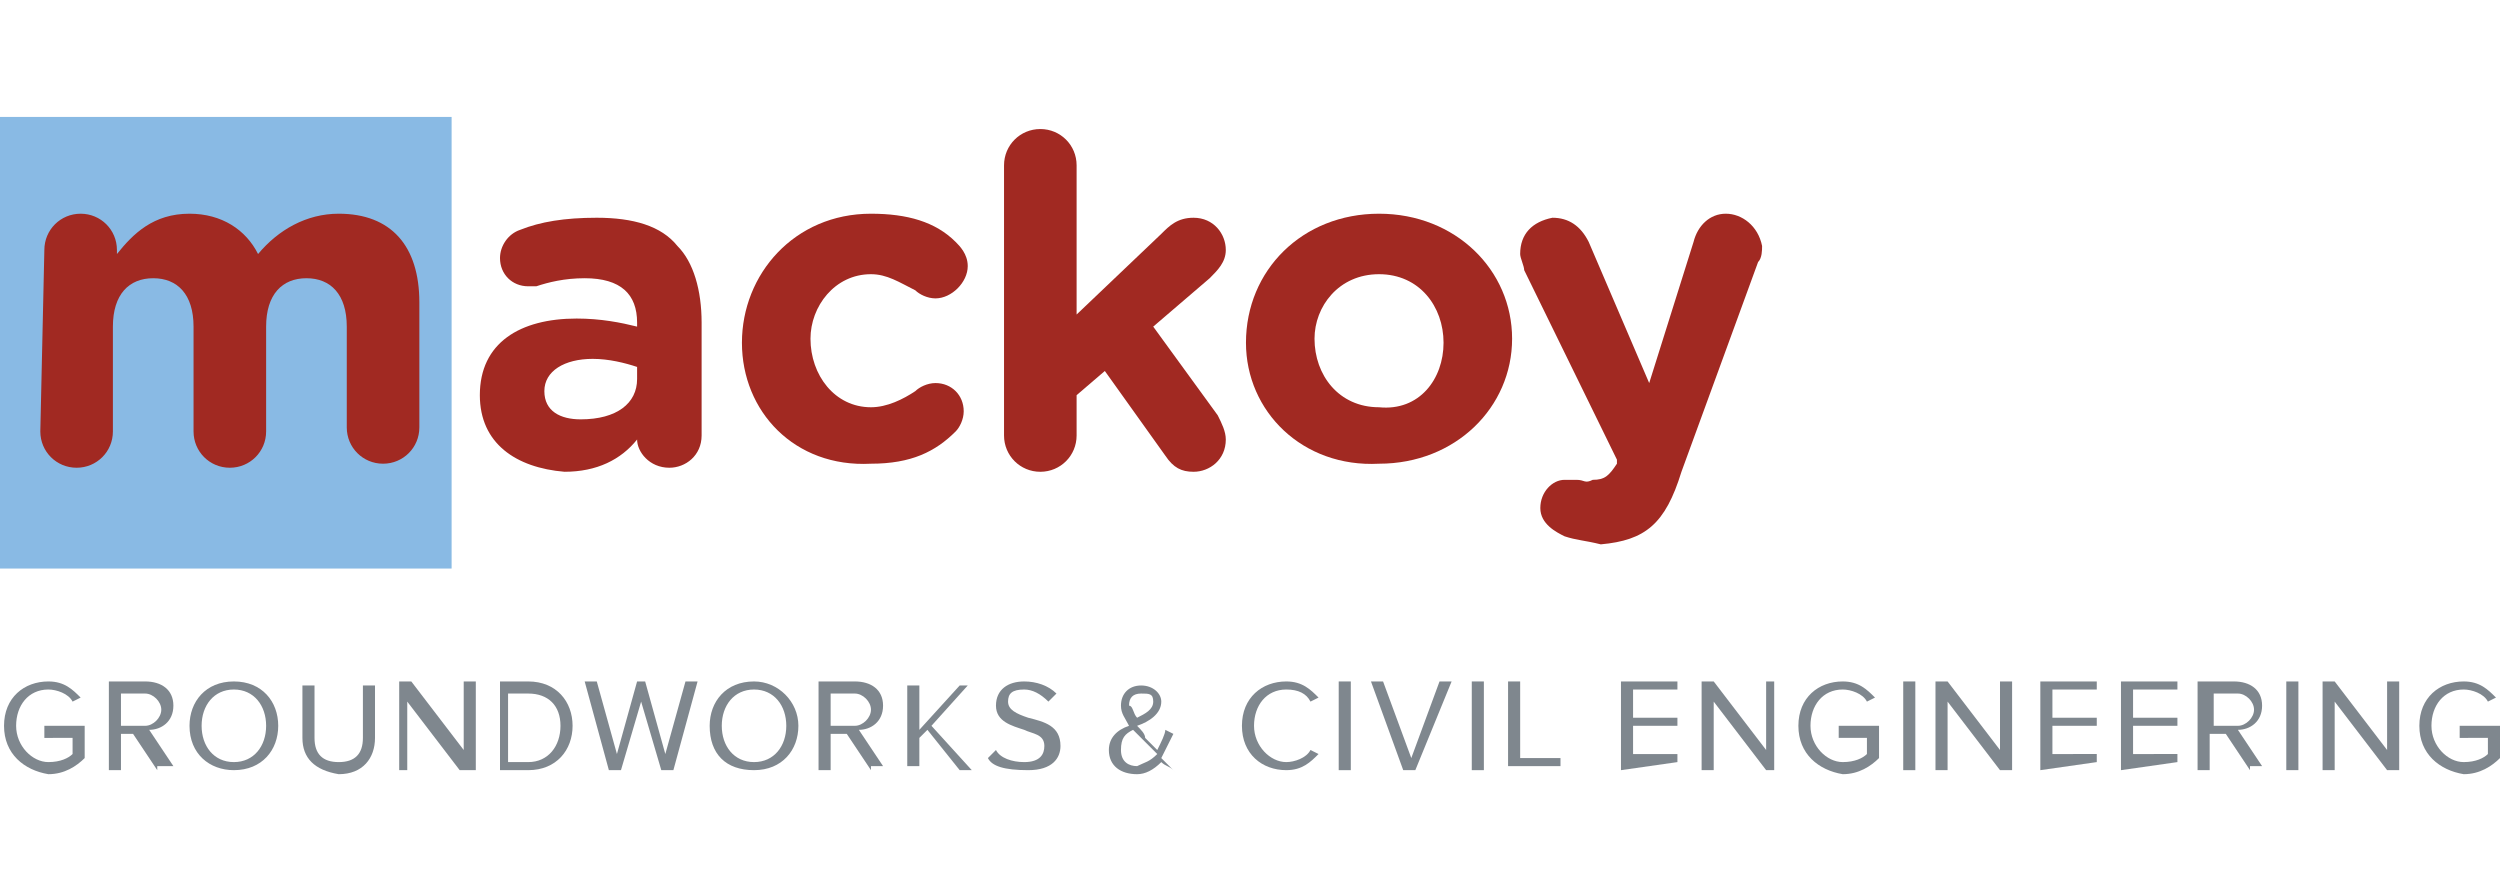 <?xml version="1.0" encoding="utf-8"?>
<!-- Generator: Adobe Illustrator 23.1.1, SVG Export Plug-In . SVG Version: 6.00 Build 0)  -->
<svg version="1.1" id="Layer_1" xmlns="http://www.w3.org/2000/svg" xmlns:xlink="http://www.w3.org/1999/xlink" x="0px" y="0px"
	 viewBox="0 0 62 22" style="enable-background:new 0 0 62 22;" xml:space="preserve">
<style type="text/css">
	.st0{fill:#89BAE4;}
	.st1{fill:#A12922;}
	.st2{fill:#7F878E;}
</style>
<g>
	<rect y="2.9" class="st0" width="11.2" height="11.2"/>
	<path class="st1" d="M1.1,6.2c0-0.5,0.4-0.9,0.9-0.9s0.9,0.4,0.9,0.9v0.1c0.4-0.5,0.9-1,1.8-1c0.8,0,1.4,0.4,1.7,1
		c0.5-0.6,1.2-1,2-1c1.3,0,2,0.8,2,2.2v3.1c0,0.5-0.4,0.9-0.9,0.9c-0.5,0-0.9-0.4-0.9-0.9V8.1c0-0.8-0.4-1.2-1-1.2
		c-0.6,0-1,0.4-1,1.2v2.6c0,0.5-0.4,0.9-0.9,0.9c-0.5,0-0.9-0.4-0.9-0.9V8.1c0-0.8-0.4-1.2-1-1.2s-1,0.4-1,1.2v2.6
		c0,0.5-0.4,0.9-0.9,0.9s-0.9-0.4-0.9-0.9L1.1,6.2C1.1,6.2,1.1,6.2,1.1,6.2z"/>
	<path class="st1" d="M15.8,9.4V9.1c-0.3-0.1-0.7-0.2-1.1-0.2c-0.7,0-1.2,0.3-1.2,0.8v0c0,0.5,0.4,0.7,0.9,0.7
		C15.3,10.4,15.8,10,15.8,9.4 M11.9,9.8L11.9,9.8c0-1.3,1-1.9,2.4-1.9c0.6,0,1.1,0.1,1.5,0.2V8c0-0.7-0.4-1.1-1.3-1.1
		c-0.5,0-0.9,0.1-1.2,0.2c-0.1,0-0.2,0-0.2,0c-0.4,0-0.7-0.3-0.7-0.7c0-0.3,0.2-0.6,0.5-0.7c0.5-0.2,1.1-0.3,1.9-0.3
		c0.9,0,1.6,0.2,2,0.7c0.4,0.4,0.6,1.1,0.6,1.9v2.8c0,0.5-0.4,0.8-0.8,0.8c-0.5,0-0.8-0.4-0.8-0.7v0c-0.4,0.5-1,0.8-1.8,0.8
		C12.8,11.6,11.9,11,11.9,9.8"/>
	<path class="st1" d="M18.4,8.5L18.4,8.5c0-1.7,1.3-3.2,3.2-3.2c0.9,0,1.6,0.2,2.1,0.7c0.1,0.1,0.3,0.3,0.3,0.6
		c0,0.4-0.4,0.8-0.8,0.8c-0.2,0-0.4-0.1-0.5-0.2C22.3,7,22,6.8,21.6,6.8c-0.9,0-1.5,0.8-1.5,1.6v0c0,0.9,0.6,1.7,1.5,1.7
		c0.4,0,0.8-0.2,1.1-0.4c0.1-0.1,0.3-0.2,0.5-0.2c0.4,0,0.7,0.3,0.7,0.7c0,0.2-0.1,0.4-0.2,0.5c-0.5,0.5-1.1,0.8-2.1,0.8
		C19.7,11.6,18.4,10.2,18.4,8.5"/>
	<path class="st1" d="M24.9,4.1c0-0.5,0.4-0.9,0.9-0.9c0.5,0,0.9,0.4,0.9,0.9v3.7l2.1-2c0.2-0.2,0.4-0.4,0.8-0.4
		c0.5,0,0.8,0.4,0.8,0.8c0,0.3-0.2,0.5-0.4,0.7l-1.4,1.2l1.6,2.2c0.1,0.2,0.2,0.4,0.2,0.6c0,0.5-0.4,0.8-0.8,0.8
		c-0.3,0-0.5-0.1-0.7-0.4l-1.5-2.1l-0.7,0.6v1c0,0.5-0.4,0.9-0.9,0.9c-0.5,0-0.9-0.4-0.9-0.9L24.9,4.1L24.9,4.1z"/>
	<path class="st1" d="M35.8,8.5L35.8,8.5c0-0.9-0.6-1.7-1.6-1.7c-1,0-1.6,0.8-1.6,1.6v0c0,0.9,0.6,1.7,1.6,1.7
		C35.2,10.2,35.8,9.4,35.8,8.5 M30.9,8.5L30.9,8.5c0-1.8,1.4-3.2,3.3-3.2c1.9,0,3.3,1.4,3.3,3.1v0c0,1.7-1.4,3.1-3.3,3.1
		C32.3,11.6,30.9,10.2,30.9,8.5"/>
	<path class="st1" d="M38.8,13.3c-0.2-0.1-0.6-0.3-0.6-0.7c0-0.4,0.3-0.7,0.6-0.7c0.1,0,0.2,0,0.3,0c0.2,0,0.2,0.1,0.4,0
		c0.3,0,0.4-0.1,0.6-0.4l0-0.1l-2.3-4.7c0-0.1-0.1-0.3-0.1-0.4c0-0.5,0.3-0.8,0.8-0.9c0.4,0,0.7,0.2,0.9,0.6l1.5,3.5L42,6
		c0.1-0.4,0.4-0.7,0.8-0.7c0.4,0,0.8,0.3,0.9,0.8c0,0.1,0,0.3-0.1,0.4l-1.9,5.2c-0.4,1.3-0.9,1.7-2,1.8
		C39.3,13.4,39.1,13.4,38.8,13.3"/>
	<path class="st2" d="M0.1,18c0-0.7,0.5-1.1,1.1-1.1c0.4,0,0.6,0.2,0.8,0.4l-0.2,0.1c-0.1-0.2-0.4-0.3-0.6-0.3
		c-0.5,0-0.8,0.4-0.8,0.9c0,0.5,0.4,0.9,0.8,0.9c0.3,0,0.5-0.1,0.6-0.2v-0.4H1.1V18h1v0.8c-0.2,0.2-0.5,0.4-0.9,0.4
		C0.6,19.1,0.1,18.7,0.1,18z"/>
	<path class="st2" d="M3.9,19.1l-0.6-0.9H3v0.9H2.7v-2.2h0.9c0.4,0,0.7,0.2,0.7,0.6c0,0.4-0.3,0.6-0.6,0.6l0.6,0.9H3.9z M4,17.6
		c0-0.2-0.2-0.4-0.4-0.4H3V18h0.6C3.8,18,4,17.8,4,17.6z"/>
	<path class="st2" d="M4.7,18c0-0.6,0.4-1.1,1.1-1.1s1.1,0.5,1.1,1.1c0,0.6-0.4,1.1-1.1,1.1C5.2,19.1,4.7,18.7,4.7,18z M6.6,18
		c0-0.5-0.3-0.9-0.8-0.9S5,17.5,5,18c0,0.5,0.3,0.9,0.8,0.9S6.6,18.5,6.6,18z"/>
	<path class="st2" d="M7.5,18.3v-1.3h0.3v1.3c0,0.4,0.2,0.6,0.6,0.6c0.4,0,0.6-0.2,0.6-0.6v-1.3h0.3v1.3c0,0.5-0.3,0.9-0.9,0.9
		C7.8,19.1,7.5,18.8,7.5,18.3z"/>
	<path class="st2" d="M11.4,19.1l-1.3-1.7v1.7H9.9v-2.2h0.3l1.3,1.7v-1.7h0.3v2.2H11.4z"/>
	<path class="st2" d="M12.4,19.1v-2.2h0.7c0.7,0,1.1,0.5,1.1,1.1c0,0.6-0.4,1.1-1.1,1.1L12.4,19.1L12.4,19.1z M13.9,18
		c0-0.5-0.3-0.8-0.8-0.8h-0.5v1.7h0.5C13.6,18.9,13.9,18.5,13.9,18z"/>
	<path class="st2" d="M16.4,19.1l-0.5-1.7l-0.5,1.7h-0.3l-0.6-2.2h0.3l0.5,1.8l0.5-1.8H16l0.5,1.8l0.5-1.8h0.3l-0.6,2.2H16.4z"/>
	<path class="st2" d="M17.6,18c0-0.6,0.4-1.1,1.1-1.1c0.6,0,1.1,0.5,1.1,1.1c0,0.6-0.4,1.1-1.1,1.1C18,19.1,17.6,18.7,17.6,18z
		 M19.5,18c0-0.5-0.3-0.9-0.8-0.9c-0.5,0-0.8,0.4-0.8,0.9c0,0.5,0.3,0.9,0.8,0.9C19.2,18.9,19.5,18.5,19.5,18z"/>
	<path class="st2" d="M21.6,19.1L21,18.2h-0.4v0.9h-0.3v-2.2h0.9c0.4,0,0.7,0.2,0.7,0.6c0,0.4-0.3,0.6-0.6,0.6l0.6,0.9H21.6
		L21.6,19.1z M21.6,17.6c0-0.2-0.2-0.4-0.4-0.4h-0.6V18h0.6C21.4,18,21.6,17.8,21.6,17.6z"/>
	<path class="st2" d="M23.8,19.1l-0.8-1l-0.2,0.2v0.7h-0.3V17h0.3v1.1l1-1.1H24l-0.9,1l1,1.1L23.8,19.1L23.8,19.1z"/>
	<path class="st2" d="M24.5,18.8l0.2-0.2c0.1,0.2,0.4,0.3,0.7,0.3c0.4,0,0.5-0.2,0.5-0.4c0-0.3-0.3-0.3-0.5-0.4
		c-0.3-0.1-0.7-0.2-0.7-0.6c0-0.4,0.3-0.6,0.7-0.6c0.3,0,0.6,0.1,0.8,0.3l-0.2,0.2c-0.2-0.2-0.4-0.3-0.6-0.3c-0.3,0-0.4,0.1-0.4,0.3
		c0,0.2,0.2,0.3,0.5,0.4c0.4,0.1,0.8,0.2,0.8,0.7c0,0.3-0.2,0.6-0.8,0.6C24.9,19.1,24.6,19,24.5,18.8L24.5,18.8z"/>
	<path class="st2" d="M29.1,19.1C29,19,28.9,19,28.8,18.9c-0.2,0.2-0.4,0.3-0.6,0.3c-0.4,0-0.7-0.2-0.7-0.6c0-0.3,0.2-0.5,0.5-0.6
		c-0.1-0.2-0.2-0.3-0.2-0.5c0-0.3,0.2-0.5,0.5-0.5c0.3,0,0.5,0.2,0.5,0.4c0,0.3-0.3,0.5-0.6,0.6c0.1,0.1,0.2,0.2,0.2,0.3
		c0.1,0.1,0.2,0.2,0.3,0.3c0.1-0.2,0.2-0.4,0.2-0.5l0.2,0.1c-0.1,0.2-0.2,0.4-0.3,0.6c0.1,0.1,0.3,0.3,0.4,0.4L29.1,19.1L29.1,19.1z
		 M28.7,18.7c-0.1-0.1-0.2-0.2-0.3-0.3c-0.1-0.1-0.2-0.2-0.3-0.3c-0.2,0.1-0.3,0.2-0.3,0.5c0,0.3,0.2,0.4,0.4,0.4
		C28.4,18.9,28.5,18.9,28.7,18.7z M28.2,17.8c0.2-0.1,0.4-0.2,0.4-0.4c0-0.2-0.1-0.2-0.3-0.2c-0.2,0-0.3,0.1-0.3,0.3
		C28.1,17.5,28.1,17.7,28.2,17.8z"/>
	<path class="st2" d="M30.8,18c0-0.7,0.5-1.1,1.1-1.1c0.4,0,0.6,0.2,0.8,0.4l-0.2,0.1c-0.1-0.2-0.3-0.3-0.6-0.3
		c-0.5,0-0.8,0.4-0.8,0.9c0,0.5,0.4,0.9,0.8,0.9c0.2,0,0.5-0.1,0.6-0.3l0.2,0.1c-0.2,0.2-0.4,0.4-0.8,0.4
		C31.3,19.1,30.8,18.7,30.8,18z"/>
	<path class="st2" d="M33.2,19.1v-2.2h0.3v2.2H33.2z"/>
	<path class="st2" d="M34.8,19.1L34,16.9h0.3l0.7,1.9l0.7-1.9H36l-0.9,2.2H34.8L34.8,19.1z"/>
	<path class="st2" d="M36.5,19.1v-2.2h0.3v2.2H36.5z"/>
	<path class="st2" d="M37.4,19.1v-2.2h0.3v1.9h1v0.2H37.4z"/>
	<path class="st2" d="M40.2,19.1v-2.2h1.4v0.2h-1.1v0.7h1.1v0.2h-1.1v0.7h1.1v0.2L40.2,19.1L40.2,19.1z"/>
	<path class="st2" d="M43.8,19.1l-1.3-1.7v1.7h-0.3v-2.2h0.3l1.3,1.7v-1.7H44v2.2H43.8z"/>
	<path class="st2" d="M44.6,18c0-0.7,0.5-1.1,1.1-1.1c0.4,0,0.6,0.2,0.8,0.4l-0.2,0.1c-0.1-0.2-0.4-0.3-0.6-0.3
		c-0.5,0-0.8,0.4-0.8,0.9c0,0.5,0.4,0.9,0.8,0.9c0.3,0,0.5-0.1,0.6-0.2v-0.4h-0.7V18h1v0.8c-0.2,0.2-0.5,0.4-0.9,0.4
		C45.1,19.1,44.6,18.7,44.6,18L44.6,18z"/>
	<path class="st2" d="M47.2,19.1v-2.2h0.3v2.2H47.2z"/>
	<path class="st2" d="M49.6,19.1l-1.3-1.7v1.7h-0.3v-2.2h0.3l1.3,1.7v-1.7h0.3v2.2H49.6z"/>
	<path class="st2" d="M50.6,19.1v-2.2H52v0.2h-1.1v0.7H52v0.2h-1.1v0.7H52v0.2L50.6,19.1L50.6,19.1z"/>
	<path class="st2" d="M52.6,19.1v-2.2H54v0.2h-1.1v0.7H54v0.2h-1.1v0.7H54v0.2L52.6,19.1L52.6,19.1z"/>
	<path class="st2" d="M55.8,19.1l-0.6-0.9h-0.4v0.9h-0.3v-2.2h0.9c0.4,0,0.7,0.2,0.7,0.6c0,0.4-0.3,0.6-0.6,0.6l0.6,0.9H55.8z
		 M55.9,17.6c0-0.2-0.2-0.4-0.4-0.4h-0.6V18h0.6C55.7,18,55.9,17.8,55.9,17.6z"/>
	<path class="st2" d="M56.7,19.1v-2.2H57v2.2H56.7z"/>
	<path class="st2" d="M59.2,19.1l-1.3-1.7v1.7h-0.3v-2.2h0.3l1.3,1.7v-1.7h0.3v2.2H59.2L59.2,19.1z"/>
	<path class="st2" d="M60,18c0-0.7,0.5-1.1,1.1-1.1c0.4,0,0.6,0.2,0.8,0.4l-0.2,0.1c-0.1-0.2-0.4-0.3-0.6-0.3
		c-0.5,0-0.8,0.4-0.8,0.9c0,0.5,0.4,0.9,0.8,0.9c0.3,0,0.5-0.1,0.6-0.2v-0.4H61V18h1v0.8c-0.2,0.2-0.5,0.4-0.9,0.4
		C60.5,19.1,60,18.7,60,18z"/>
</g>
</svg>
